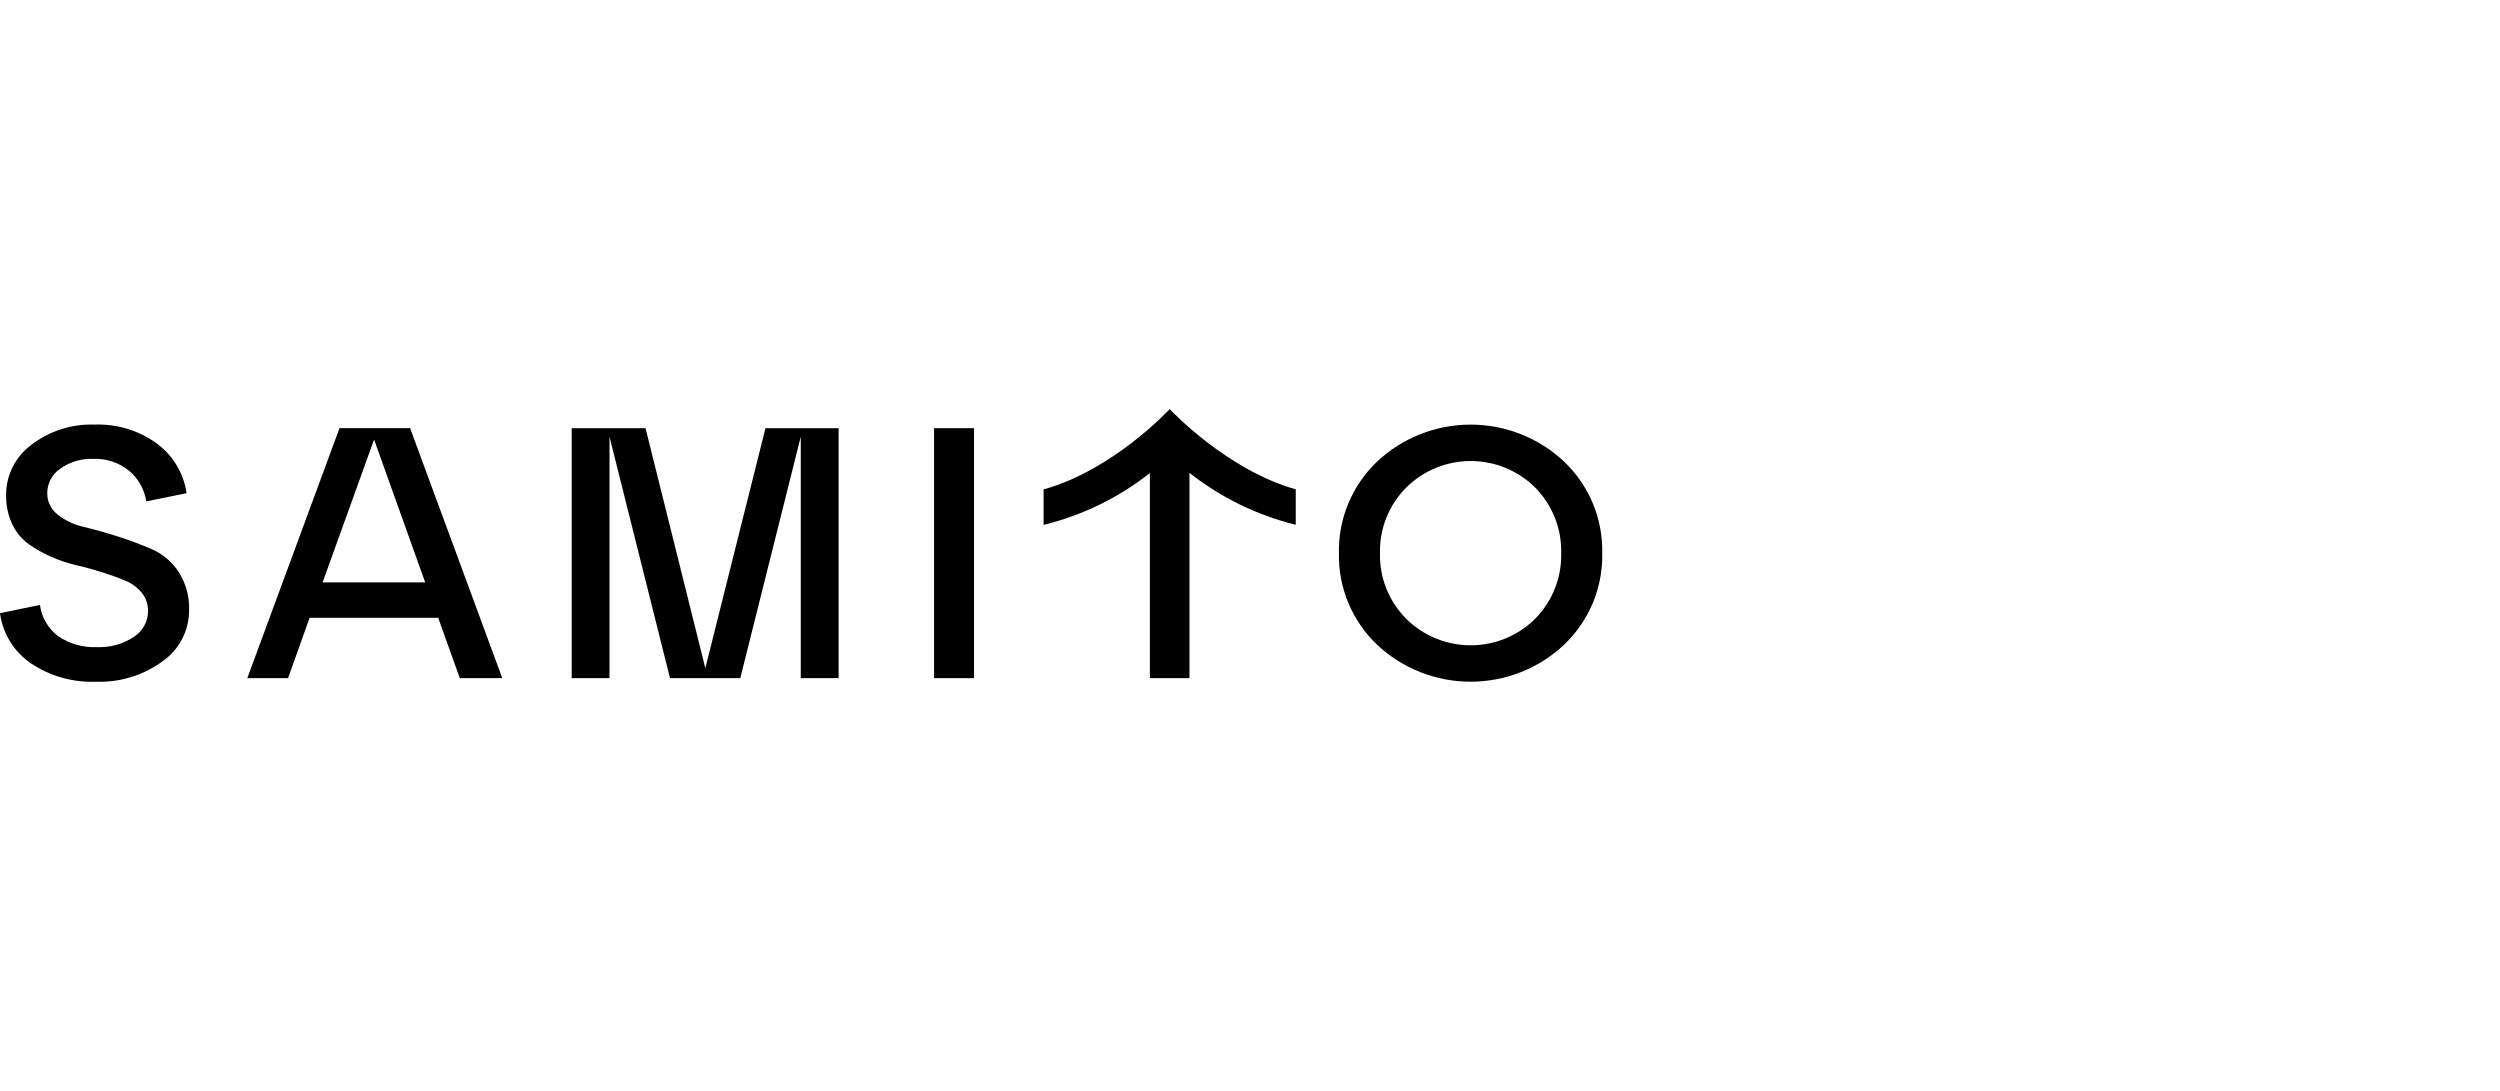 <?xml version="1.0"?>
<svg xmlns="http://www.w3.org/2000/svg" width="220" height="96" viewBox="0 0 220 96" fill="none">
<path d="M0 53.958L3.518 53.235C3.586 53.773 3.761 54.291 4.033 54.761C4.305 55.23 4.669 55.642 5.102 55.971C6.115 56.664 7.329 57.006 8.558 56.945C9.699 56.994 10.826 56.679 11.774 56.048C12.16 55.802 12.477 55.465 12.696 55.066C12.915 54.667 13.029 54.219 13.028 53.765C13.038 53.19 12.848 52.629 12.489 52.178C12.114 51.716 11.629 51.353 11.078 51.124C10.497 50.873 9.83 50.627 9.081 50.387C8.332 50.147 7.565 49.935 6.783 49.757C5.993 49.577 5.223 49.319 4.485 48.987C3.782 48.679 3.112 48.299 2.487 47.855C1.879 47.404 1.395 46.81 1.078 46.127C0.704 45.33 0.52 44.459 0.538 43.581C0.531 42.717 0.729 41.864 1.117 41.092C1.506 40.319 2.073 39.648 2.773 39.134C4.363 37.919 6.331 37.293 8.337 37.364C10.304 37.292 12.237 37.885 13.82 39.045C14.521 39.566 15.112 40.218 15.558 40.966C16.004 41.714 16.296 42.541 16.418 43.401L12.874 44.121C12.715 43.066 12.173 42.105 11.351 41.418C10.467 40.706 9.352 40.337 8.214 40.38C7.172 40.338 6.146 40.642 5.299 41.245C4.946 41.485 4.659 41.807 4.46 42.182C4.261 42.557 4.157 42.975 4.157 43.398C4.153 43.762 4.234 44.121 4.393 44.448C4.553 44.776 4.787 45.062 5.077 45.284C5.752 45.817 6.542 46.188 7.385 46.37C8.315 46.591 9.319 46.874 10.397 47.22C11.42 47.544 12.426 47.922 13.409 48.35C14.357 48.776 15.16 49.464 15.722 50.332C16.36 51.33 16.68 52.495 16.642 53.675C16.648 54.561 16.439 55.435 16.03 56.223C15.622 57.011 15.028 57.69 14.298 58.2C12.613 59.433 10.557 60.065 8.465 59.993C6.415 60.073 4.393 59.5 2.695 58.358C1.962 57.851 1.343 57.198 0.879 56.44C0.415 55.682 0.116 54.837 0 53.958Z" fill="black"/>
<path d="M32.92 38.684L28.387 51.253H37.419L32.92 38.684ZM44.203 59.678H40.463L38.561 54.366H27.246L25.348 59.678H21.762L29.877 37.678H36.089L44.203 59.678Z" fill="black"/>
<path d="M73.797 37.679V59.678H70.467V38.432L65.144 59.678H58.962L53.636 38.432V59.678H50.309V37.679H56.807L62.069 58.798L67.362 37.679H73.797Z" fill="black"/>
<path d="M85.713 59.678H82.198V37.679H85.713V59.678Z" fill="black"/>
<path d="M114.027 43.061C107.908 41.345 102.932 36 102.932 36C102.932 36 98.009 41.352 91.837 43.069V46.19C95.248 45.353 98.437 43.798 101.188 41.631V59.678H104.674V41.61C107.424 43.782 110.614 45.341 114.026 46.181V43.061H114.027Z" fill="black"/>
<path d="M123.739 42.911C122.985 43.671 122.394 44.572 121.999 45.563C121.604 46.553 121.414 47.613 121.44 48.678C121.414 49.743 121.603 50.802 121.998 51.793C122.393 52.784 122.985 53.685 123.739 54.445C124.483 55.187 125.369 55.776 126.344 56.178C127.319 56.579 128.364 56.786 129.42 56.786C130.476 56.786 131.521 56.579 132.496 56.178C133.471 55.776 134.356 55.187 135.101 54.445C135.85 53.683 136.438 52.781 136.83 51.79C137.222 50.8 137.41 49.741 137.384 48.678C137.41 47.614 137.222 46.556 136.83 45.566C136.438 44.575 135.85 43.673 135.101 42.911C134.356 42.169 133.471 41.58 132.496 41.179C131.521 40.777 130.476 40.57 129.42 40.57C128.364 40.57 127.319 40.777 126.344 41.179C125.369 41.58 124.483 42.169 123.739 42.911ZM121.171 56.723C120.084 55.684 119.225 54.432 118.65 53.047C118.074 51.663 117.793 50.175 117.826 48.678C117.794 47.18 118.074 45.693 118.65 44.308C119.225 42.924 120.084 41.672 121.171 40.633C123.393 38.535 126.344 37.366 129.412 37.366C132.48 37.366 135.431 38.535 137.653 40.633C138.74 41.673 139.598 42.924 140.174 44.309C140.749 45.693 141.03 47.181 140.997 48.678C141.03 50.175 140.749 51.663 140.174 53.047C139.598 54.432 138.74 55.683 137.653 56.723C135.431 58.821 132.48 59.99 129.412 59.99C126.344 59.99 123.393 58.821 121.171 56.723Z" fill="black"/>
</svg>
